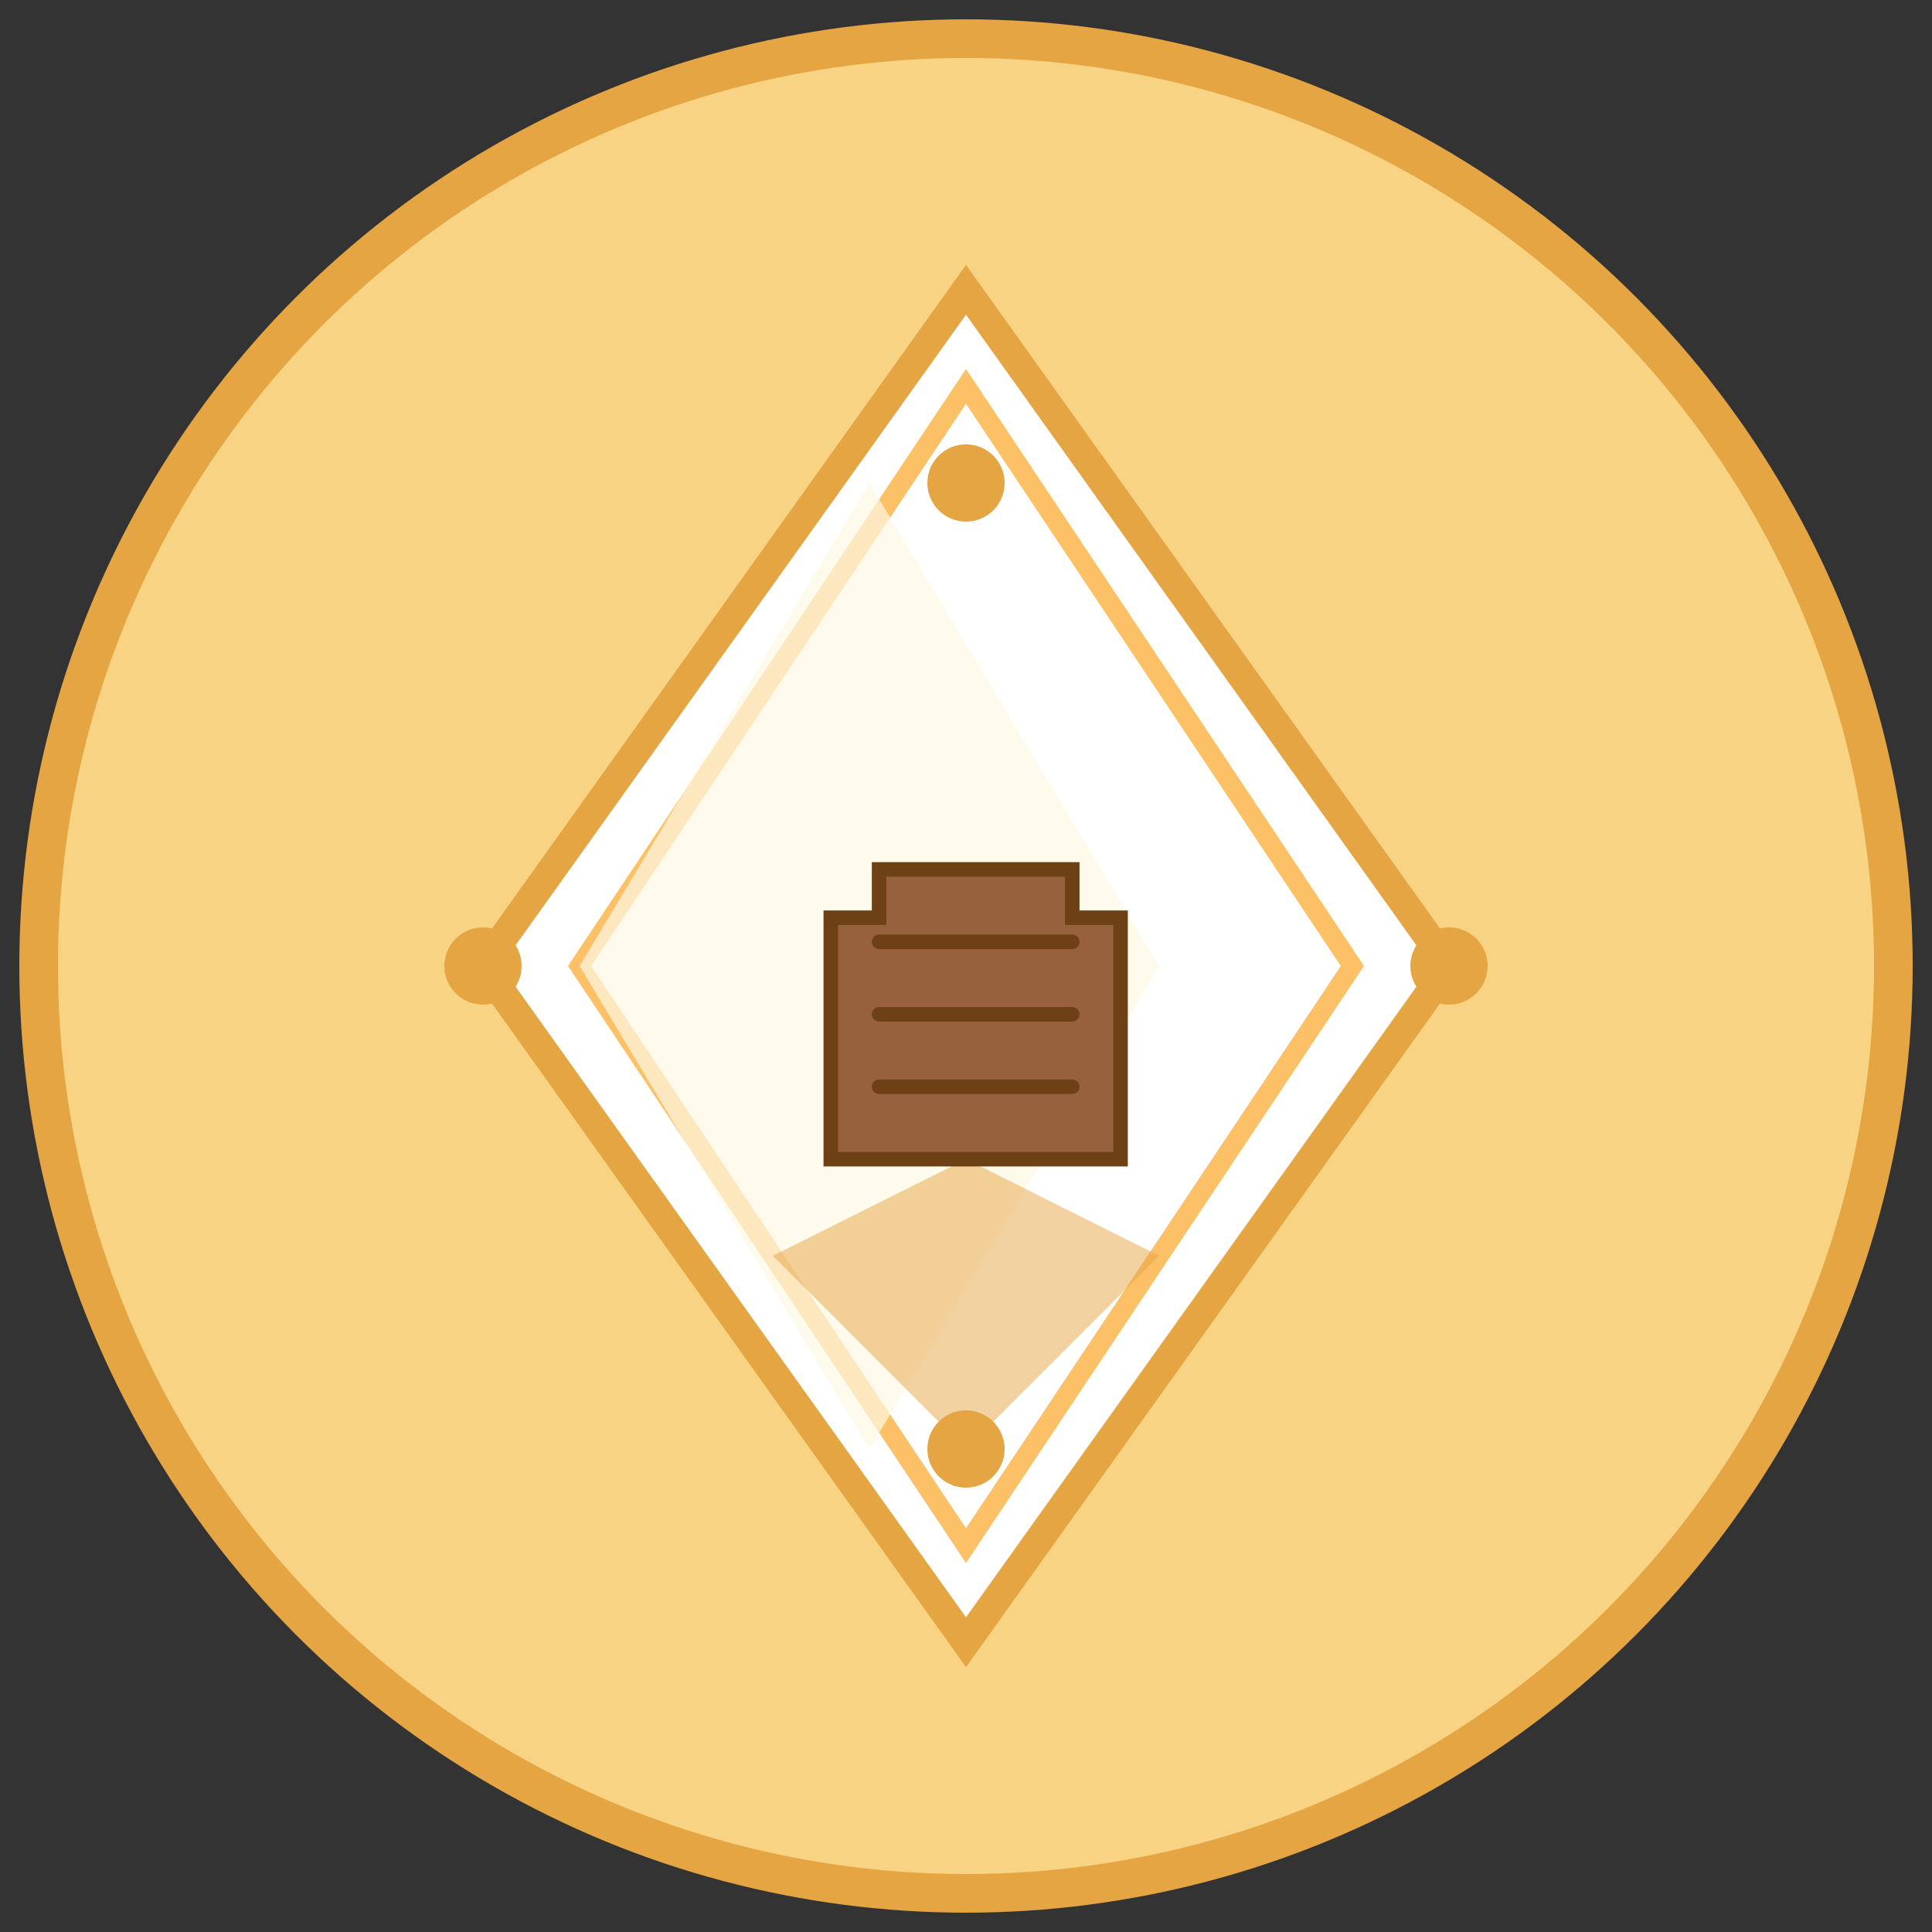 <?xml version="1.0" encoding="UTF-8"?>
<svg width="100" height="100" viewBox="0 0 100 100" xmlns="http://www.w3.org/2000/svg">
  <rect x="0" y="0" width="100" height="100" fill="#333333" stroke="none"/>
  <!-- 背景圆形 -->
  <circle cx="50" cy="50" r="48" fill="#f8d384" stroke="#e4a542" stroke-width="2"/>
  
  <!-- 钻石形状 -->
  <path d="M50 15 L75 50 L50 85 L25 50 Z" fill="#ffffff" stroke="#e4a542" stroke-width="1.5"/>
  
  <!-- 内部装饰线条 -->
  <path d="M50 20 L70 50 L50 80 L30 50 Z" fill="none" stroke="#fcc066" stroke-width="1"/>
  
  <!-- 钻石反光效果 -->
  <path d="M45 25 L60 50 L45 75 L30 50 Z" fill="#fef9e5" fill-opacity="0.7"/>
  
  <!-- 钻石底部效果 -->
  <path d="M40 65 L50 75 L60 65 L50 60 Z" fill="#e4a542" fill-opacity="0.5"/>
  
  <!-- 中文字符"纳" (简化版) -->
  <g transform="translate(38, 40) scale(0.25)">
    <path d="M30 20 L70 20 L70 30 L80 30 L80 80 L20 80 L20 30 L30 30 Z" fill="#96613c" stroke="#6d4015" stroke-width="3"/>
    <path d="M30 35 L70 35 M30 50 L70 50 M30 65 L70 65" stroke="#6d4015" stroke-width="3" stroke-linecap="round"/>
  </g>
  
  <!-- 装饰性小点 -->
  <circle cx="50" cy="25" r="2" fill="#e4a542"/>
  <circle cx="50" cy="75" r="2" fill="#e4a542"/>
  <circle cx="25" cy="50" r="2" fill="#e4a542"/>
  <circle cx="75" cy="50" r="2" fill="#e4a542"/>
</svg> 